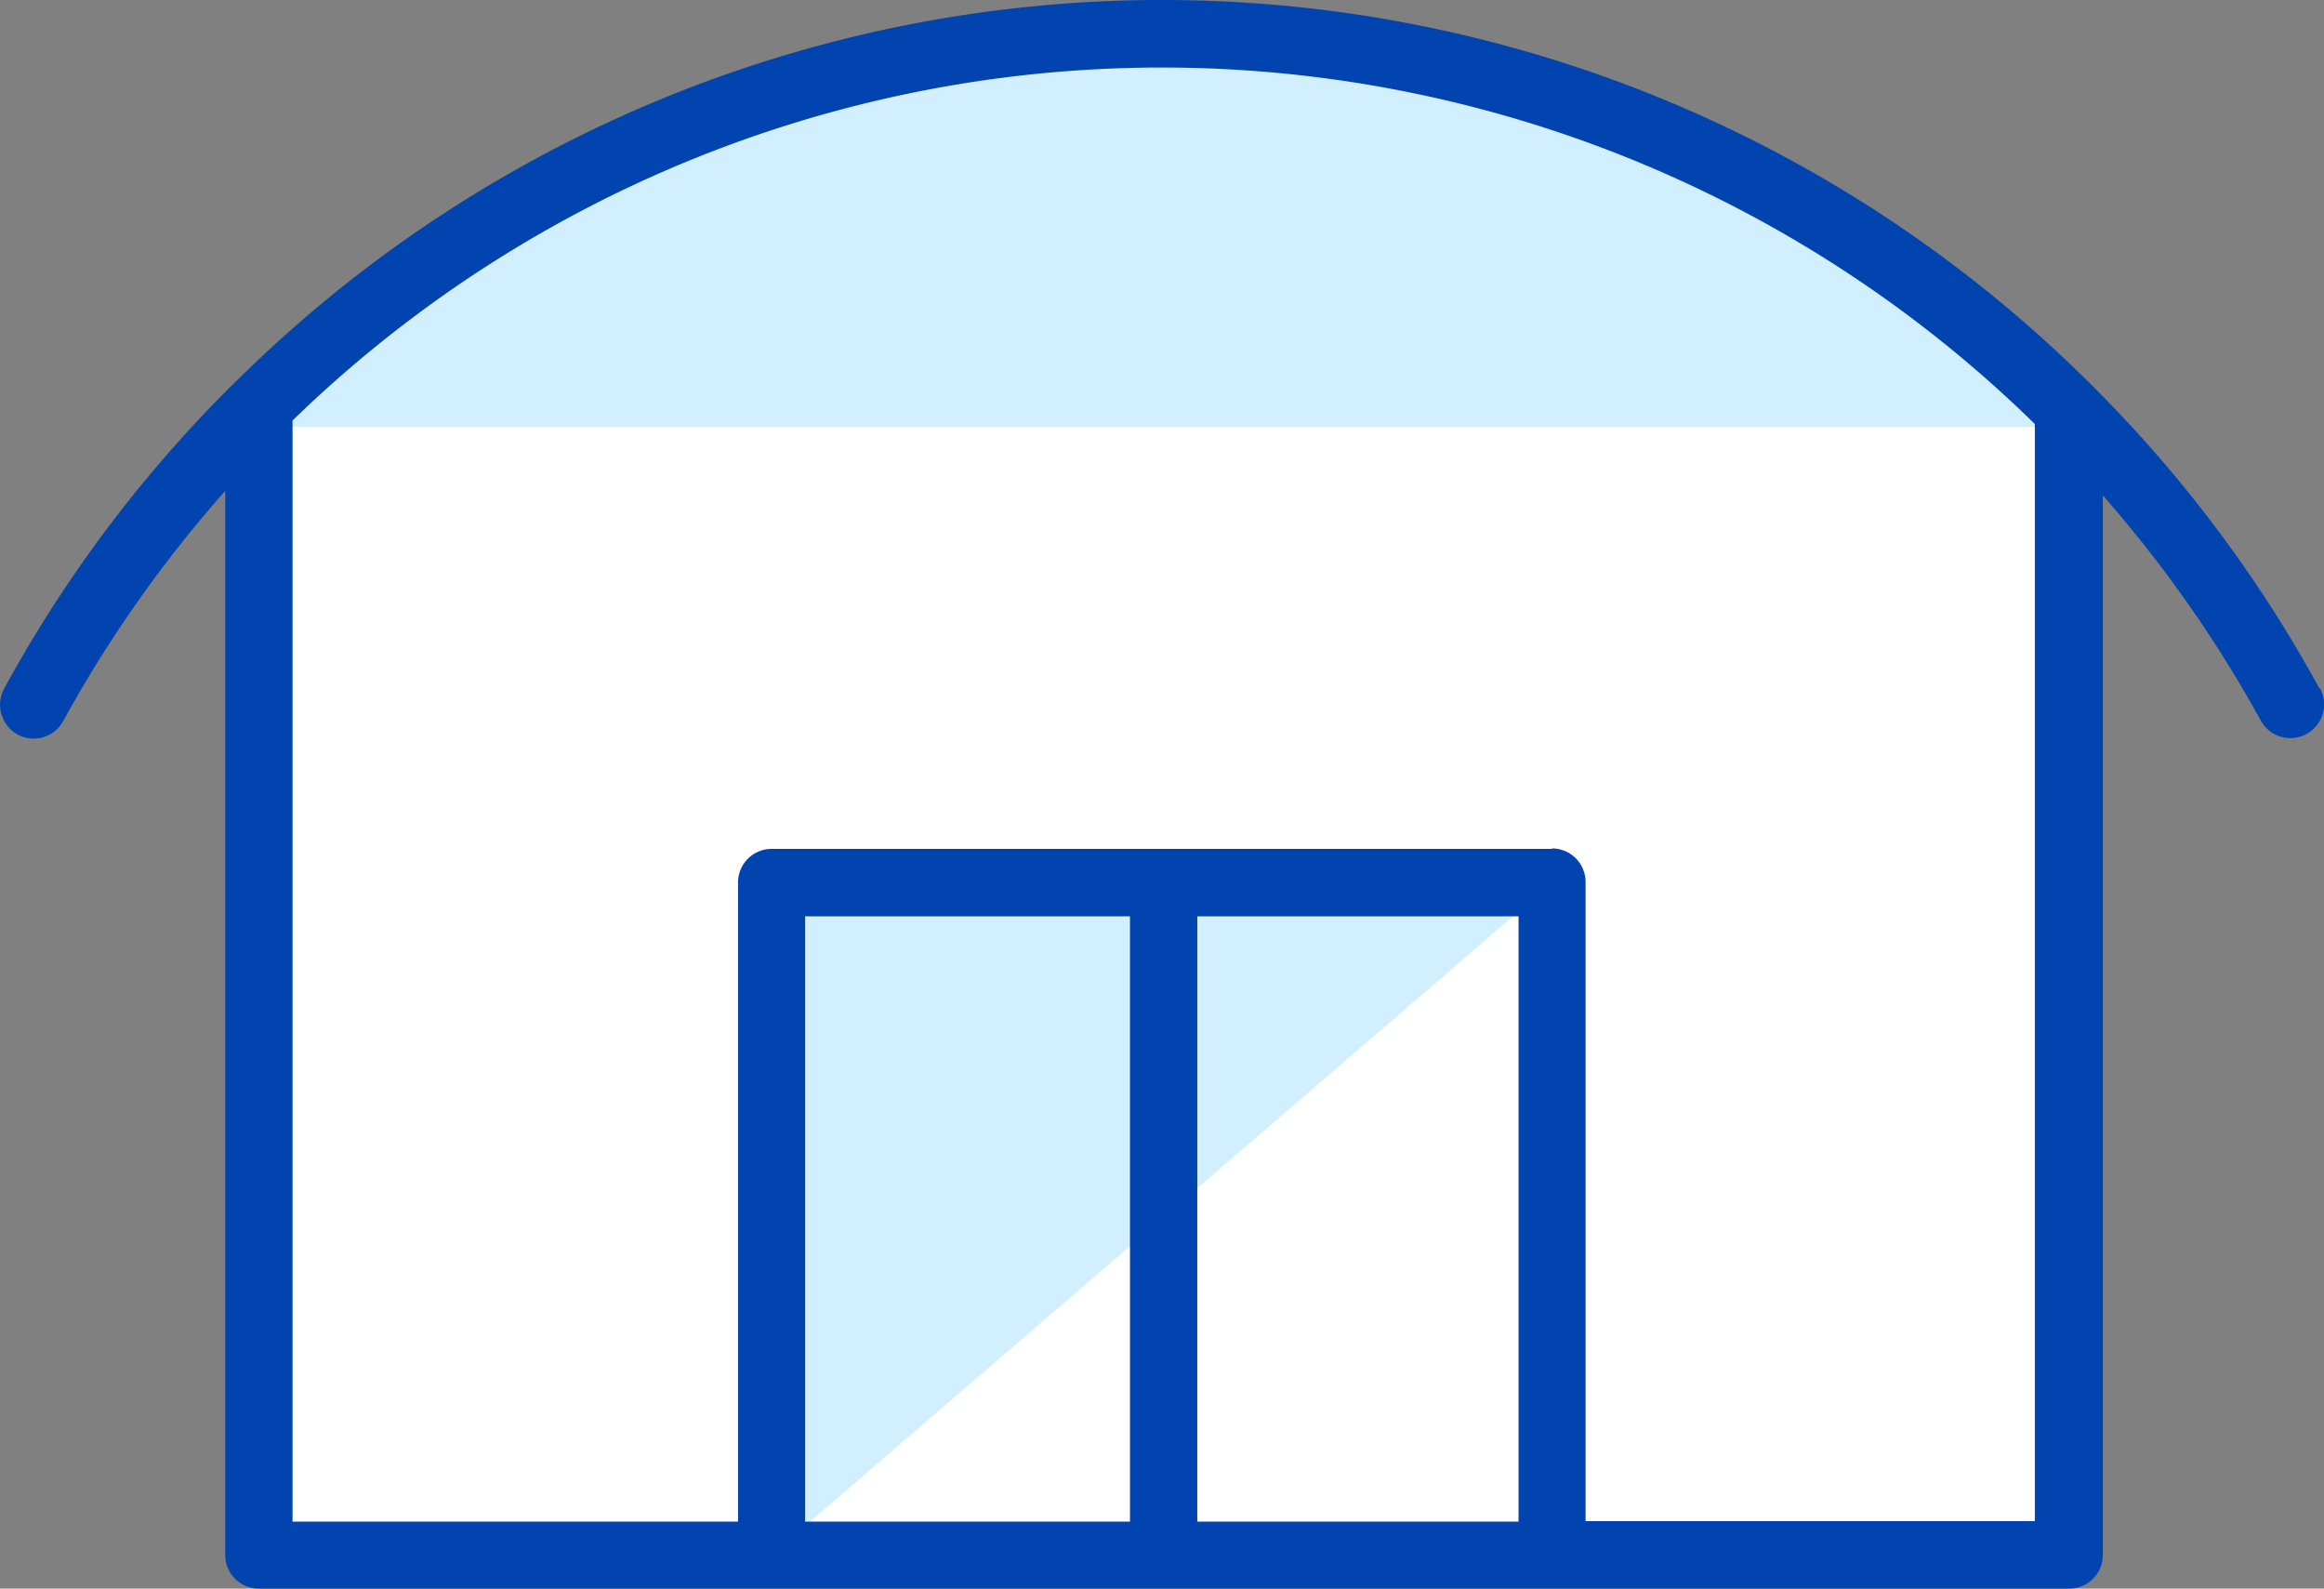 <svg xmlns="http://www.w3.org/2000/svg" width="65.992" height="45.101" viewBox="0 0 65.992 45.101"><rect x="0" y="0" width="65.992" height="45.101" fill="#808080" stroke="none"/><g transform="translate(-0.002)"><g transform="translate(0.002)"><path d="M32.495,1.78A35.477,35.477,0,0,0,7.79,11.813V43.1H57.306V11.909A35.484,35.484,0,0,0,32.495,1.78Z" transform="translate(0.496 0.114)" fill="#fff"/><path d="M6.91,12.061H58.3L49.83,4.911,34.413.9,22.242,2.464l-8.086,3.7Z" transform="translate(0.439 0.058)" fill="#d1efff"/><path d="M20.59,23.55H42.763L20.59,42.637Z" transform="translate(1.314 1.506)" fill="#d1efff"/><path d="M65.869,19.555a37.408,37.408,0,0,0-6.416-8.565l-.085-.085a37.336,37.336,0,0,0-52.623-.117.959.959,0,0,0-.106.1A37.307,37.307,0,0,0,.117,19.555a.951.951,0,0,0-.074.723.985.985,0,0,0,.457.575.975.975,0,0,0,.457.117.959.959,0,0,0,.841-.5,35.742,35.742,0,0,1,4.6-6.533V44.143a.954.954,0,0,0,.958.958h51.4a.954.954,0,0,0,.958-.958V14.065a36.049,36.049,0,0,1,4.49,6.4.957.957,0,0,0,1.681-.915ZM43.122,26.014V43.2H34V26.014h9.118Zm-11.033,0V43.2H22.864V26.014h9.224ZM44.079,24.1H21.917a.954.954,0,0,0-.958.958V43.2H8.309V11.938a35.417,35.417,0,0,1,49.474.1V43.186H45.026V25.045a.954.954,0,0,0-.958-.958Z" transform="translate(-0.002)" fill="#0144af"/></g></g></svg>
